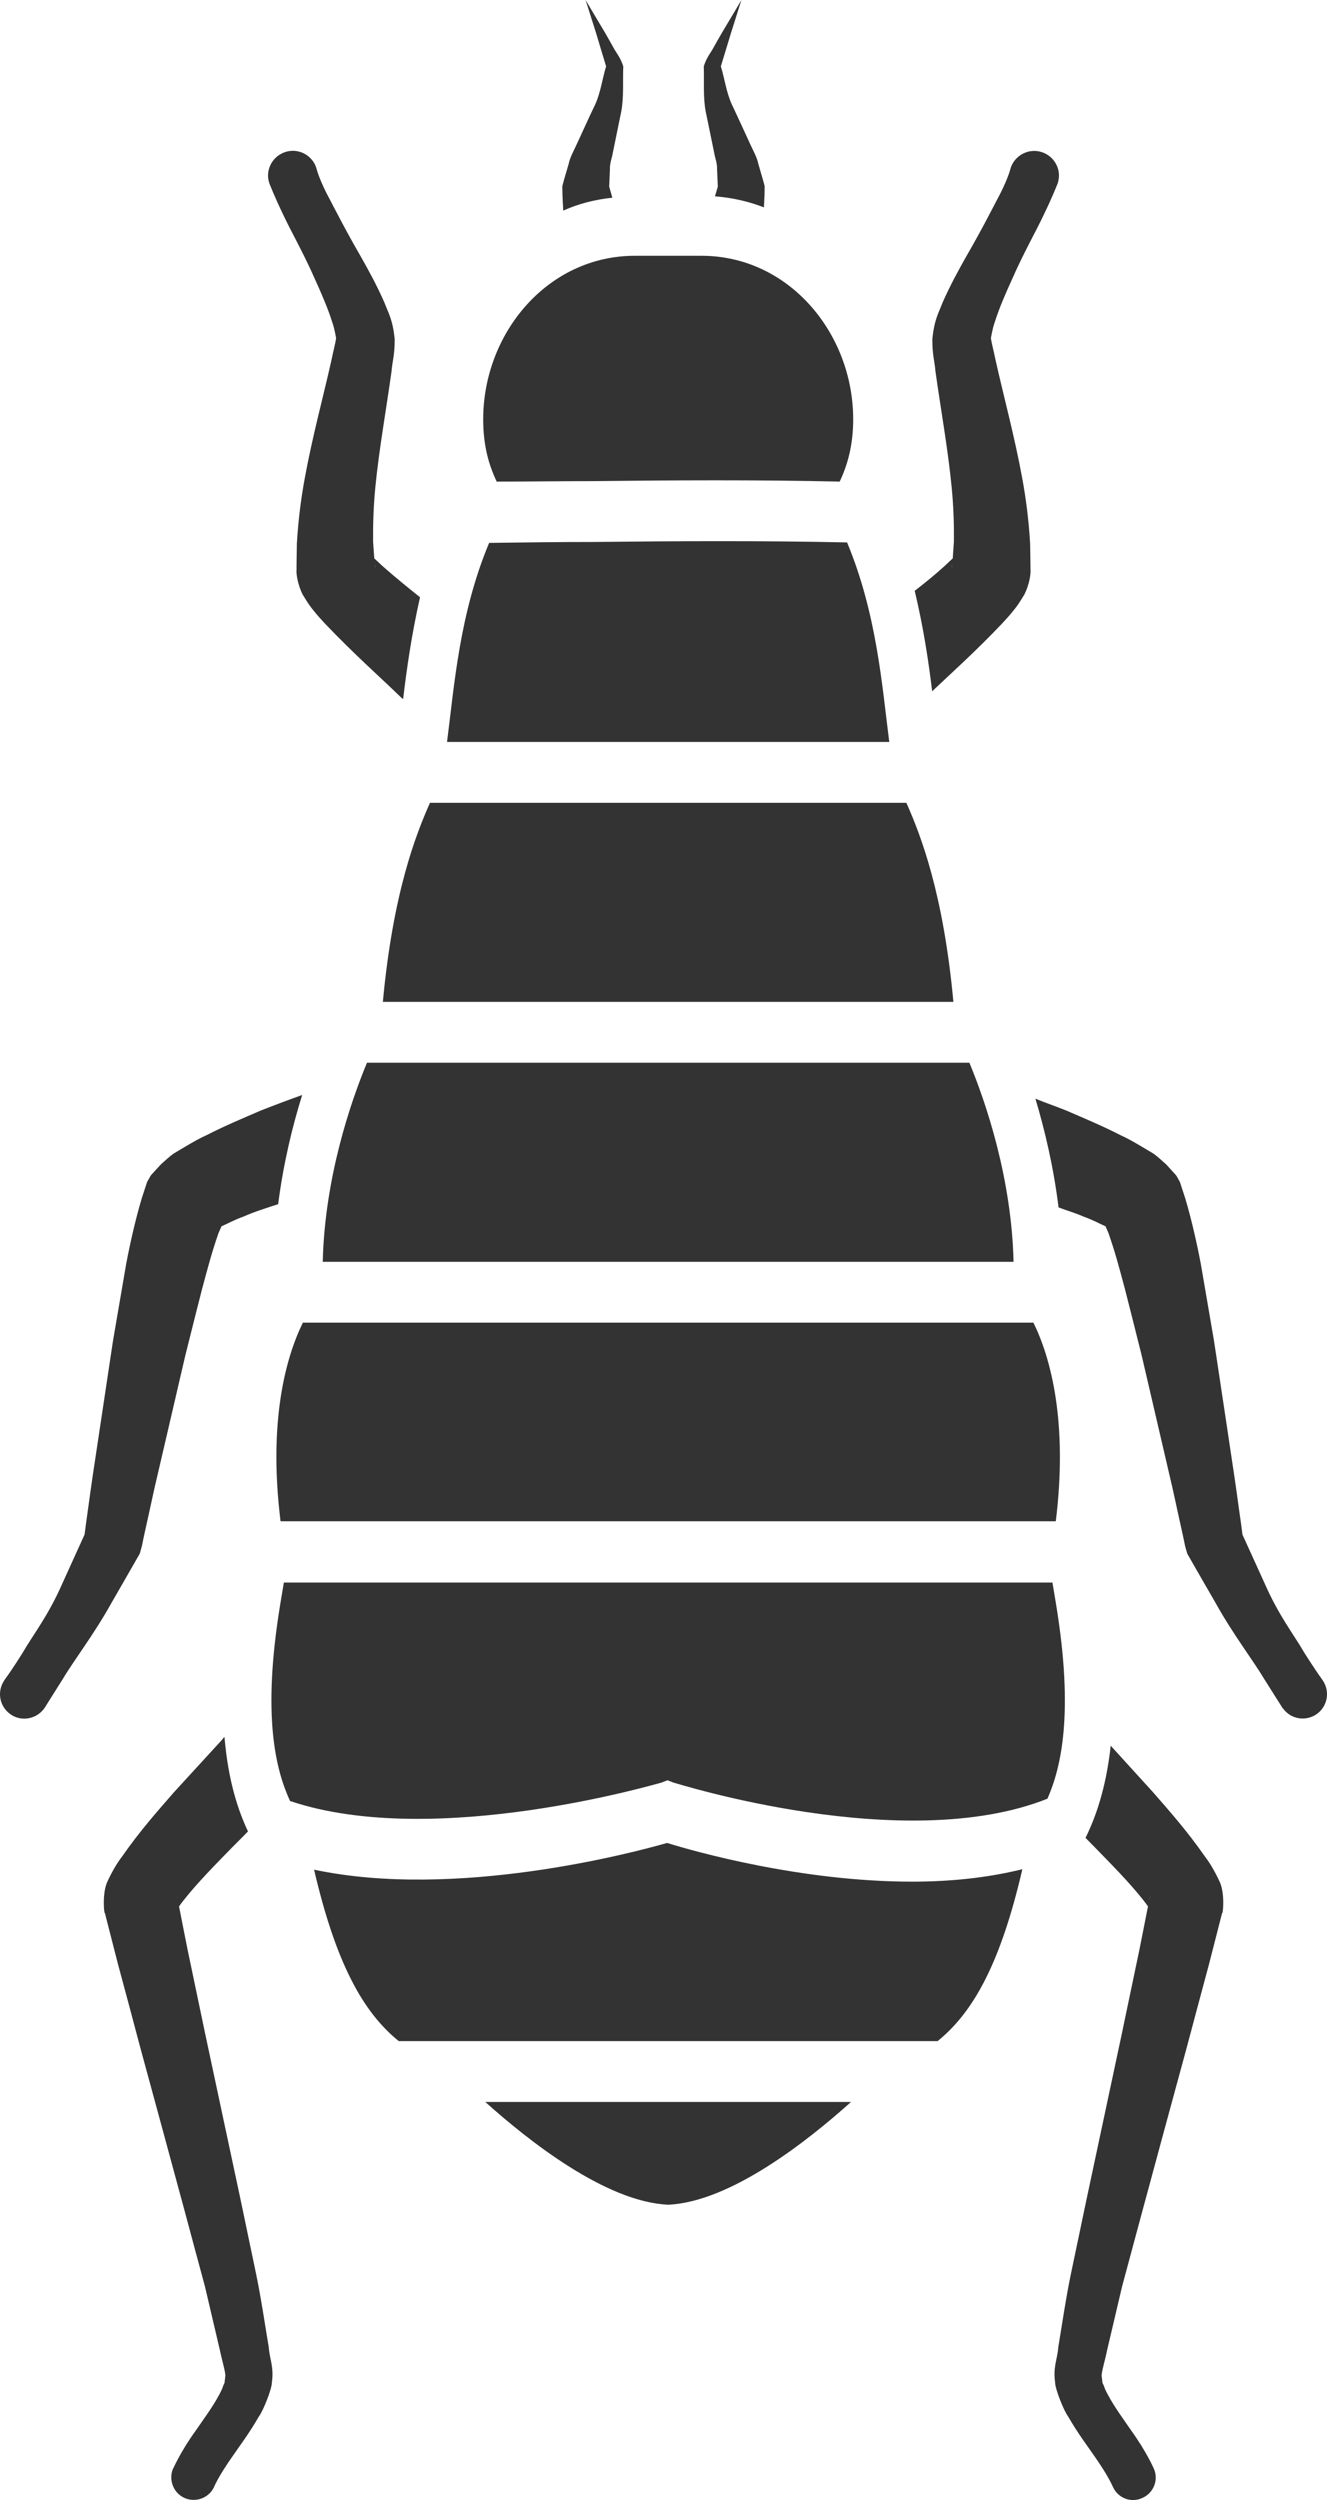 <?xml version="1.0" encoding="UTF-8" standalone="no"?>
<!-- Created with sK1/UniConvertor (http://sk1project.org/) -->

<svg
   width="28.806pt"
   height="54.249pt"
   viewBox="0 0 28.806 54.249"
   fill-rule="evenodd"
   version="1.1"
   id="svg802"
   sodipodi:docname="Pest Control Icons.svg"
   xmlns:inkscape="http://www.inkscape.org/namespaces/inkscape"
   xmlns:sodipodi="http://sodipodi.sourceforge.net/DTD/sodipodi-0.dtd"
   xmlns="http://www.w3.org/2000/svg"
   xmlns:svg="http://www.w3.org/2000/svg">
  <defs
     id="defs806" />
  <sodipodi:namedview
     id="namedview804"
     pagecolor="#333333"
     bordercolor="#000000"
     borderopacity="0.25"
     inkscape:showpageshadow="2"
     inkscape:pageopacity="0.0"
     inkscape:pagecheckerboard="0"
     inkscape:deskcolor="#d1d1d1"
     inkscape:document-units="pt"
     showgrid="false" />
  <g
     id="g194"
     transform="translate(-107.656,-1307.43)">
    <g
       id="g192">
      <g
         id="g172">
        <path
           style="fill:#333333;stroke:none"
           d="m 128.315,1318.01 c 0.041,0.42 0.052,0.82 0.048,1.17 l -0.022,0.32 -0.003,0.05 c -0.003,0 -0.003,0 -0.005,0 l -0.17,0.16 c -0.208,0.19 -0.431,0.37 -0.651,0.54 0.189,0.79 0.301,1.53 0.379,2.18 0.444,-0.42 0.948,-0.87 1.518,-1.47 0.083,-0.09 0.159,-0.17 0.253,-0.29 0.043,-0.05 0.087,-0.11 0.15,-0.21 l 0.081,-0.13 c 0.046,-0.09 0.093,-0.22 0.115,-0.34 0.029,-0.15 0.016,-0.19 0.018,-0.2 l -0.001,-0.08 -0.002,-0.16 -0.005,-0.32 c -0.03,-0.51 -0.091,-0.99 -0.173,-1.43 -0.167,-0.91 -0.4,-1.76 -0.576,-2.55 -0.031,-0.16 -0.11,-0.46 -0.102,-0.5 -0.001,0.04 0.028,-0.18 0.08,-0.32 0.1,-0.32 0.242,-0.64 0.374,-0.93 0.257,-0.59 0.536,-1.07 0.702,-1.43 0.175,-0.36 0.276,-0.62 0.276,-0.62 l 0.009,-0.02 c 0.008,-0.02 0.016,-0.04 0.021,-0.07 0.069,-0.28 -0.109,-0.57 -0.397,-0.64 -0.287,-0.07 -0.577,0.11 -0.647,0.39 0,0 -0.037,0.16 -0.205,0.5 -0.169,0.32 -0.415,0.81 -0.752,1.39 -0.163,0.29 -0.341,0.61 -0.513,1 -0.078,0.21 -0.179,0.36 -0.22,0.79 0,0.36 0.046,0.45 0.068,0.7 0.116,0.83 0.272,1.69 0.352,2.52 z m 0.008,1.69 c 0,-0.01 0.004,-0.01 0.004,-0.02 l -0.004,0.06 c -0.002,0.04 -0.005,0.06 0,-0.04 z"
           id="path156" />
        <path
           style="fill:#333333;stroke:none"
           d="m 123.158,1310.74 c 0.021,0.13 0.068,0.22 0.064,0.37 0.006,0.13 0.011,0.26 0.016,0.37 l -0.003,0.01 c -0.015,0.05 -0.03,0.1 -0.044,0.15 -0.005,0.02 -0.009,0.03 -0.015,0.05 0.377,0.03 0.729,0.11 1.063,0.24 10e-4,-0.04 0.004,-0.07 0.006,-0.11 0.002,-0.05 0.003,-0.1 0.007,-0.15 l 0.003,-0.2 -0.01,-0.04 -0.025,-0.09 c -0.032,-0.11 -0.067,-0.23 -0.104,-0.36 -0.024,-0.13 -0.115,-0.29 -0.178,-0.43 -0.126,-0.27 -0.26,-0.57 -0.394,-0.85 -0.123,-0.27 -0.157,-0.56 -0.24,-0.83 0.079,-0.26 0.152,-0.5 0.216,-0.71 0.138,-0.44 0.231,-0.73 0.231,-0.73 0,0 -0.165,0.28 -0.411,0.69 -0.06,0.1 -0.126,0.22 -0.194,0.34 -0.068,0.13 -0.146,0.2 -0.213,0.41 0.012,0.3 -0.018,0.66 0.042,0.98 0.063,0.3 0.125,0.61 0.183,0.89 z"
           id="path158" />
        <path
           style="fill:#333333;stroke:none"
           d="m 110.68,1341.16 0.011,-0.02 0.039,-0.14 0.01,-0.04 0.016,-0.08 0.034,-0.16 0.073,-0.33 c 0.049,-0.22 0.099,-0.45 0.149,-0.68 0.213,-0.91 0.439,-1.89 0.665,-2.86 0.122,-0.49 0.243,-0.97 0.363,-1.44 0.14,-0.52 0.207,-0.78 0.358,-1.22 l 0.066,-0.15 c 0.157,-0.07 0.279,-0.14 0.474,-0.21 0.251,-0.11 0.505,-0.19 0.756,-0.27 0.115,-0.89 0.309,-1.69 0.522,-2.37 -0.279,0.1 -0.576,0.21 -0.905,0.34 -0.368,0.16 -0.758,0.32 -1.188,0.54 -0.204,0.09 -0.458,0.25 -0.696,0.39 -0.074,0.05 -0.195,0.16 -0.282,0.24 l -0.138,0.15 -0.064,0.07 -0.015,0.02 -0.007,0.01 c -0.134,0.24 -0.039,0.07 -0.069,0.12 l -0.007,0.02 -0.111,0.34 c -0.137,0.45 -0.295,1.15 -0.369,1.6 -0.084,0.49 -0.171,1 -0.257,1.5 -0.151,1 -0.3,2 -0.442,2.94 -0.033,0.23 -0.066,0.46 -0.097,0.69 l -0.046,0.33 -0.022,0.17 -0.01,0.07 c -0.172,0.38 -0.335,0.74 -0.486,1.07 -0.307,0.7 -0.644,1.12 -0.855,1.49 -0.213,0.34 -0.35,0.53 -0.351,0.53 l -0.043,0.06 c -0.007,0.01 -0.013,0.02 -0.018,0.03 -0.156,0.25 -0.083,0.57 0.163,0.73 0.246,0.16 0.573,0.08 0.73,-0.16 0,0 0.143,-0.23 0.396,-0.63 0.232,-0.39 0.678,-0.97 1.044,-1.63 0.189,-0.33 0.393,-0.68 0.609,-1.06 z m 1.789,-7.13 0.008,-0.02 -0.003,0.01 c 0,0 -0.004,0 -0.005,0.01 z"
           id="path160" />
        <path
           style="fill:#333333;stroke:none"
           d="m 119.873,1311.82 c 0.004,0.07 0.007,0.12 0.01,0.18 0.331,-0.15 0.688,-0.24 1.065,-0.28 -0.008,-0.03 -0.013,-0.05 -0.022,-0.08 -0.014,-0.05 -0.028,-0.1 -0.043,-0.15 l -0.003,-0.01 c 0.005,-0.11 0.01,-0.24 0.016,-0.37 -0.004,-0.15 0.043,-0.24 0.064,-0.37 0.058,-0.28 0.12,-0.59 0.182,-0.89 0.06,-0.32 0.03,-0.68 0.044,-0.98 -0.069,-0.21 -0.147,-0.28 -0.215,-0.41 -0.068,-0.12 -0.133,-0.24 -0.193,-0.34 -0.247,-0.41 -0.41,-0.69 -0.41,-0.69 0,0 0.092,0.29 0.231,0.73 0.062,0.21 0.136,0.45 0.214,0.71 -0.083,0.27 -0.116,0.56 -0.238,0.83 -0.136,0.28 -0.269,0.58 -0.395,0.85 -0.063,0.14 -0.154,0.3 -0.178,0.43 -0.037,0.13 -0.072,0.25 -0.105,0.36 l -0.024,0.09 -0.011,0.04 0.004,0.2 c 0.003,0.05 0.005,0.1 0.007,0.15 z"
           id="path162" />
        <path
           style="fill:#333333;stroke:none"
           d="m 136.361,1343.88 -0.042,-0.06 c -10e-4,0 -0.136,-0.19 -0.351,-0.53 -0.211,-0.37 -0.547,-0.79 -0.854,-1.49 -0.151,-0.33 -0.315,-0.69 -0.487,-1.07 l -0.009,-0.07 -0.022,-0.17 -0.047,-0.33 c -0.031,-0.23 -0.063,-0.46 -0.097,-0.69 -0.14,-0.94 -0.291,-1.94 -0.442,-2.94 -0.086,-0.5 -0.172,-1.01 -0.257,-1.5 -0.074,-0.45 -0.232,-1.15 -0.369,-1.6 l -0.111,-0.34 -0.007,-0.02 c -0.03,-0.05 0.066,0.12 -0.068,-0.12 l -0.008,-0.01 -0.015,-0.02 -0.064,-0.07 -0.136,-0.15 c -0.088,-0.08 -0.209,-0.19 -0.284,-0.24 -0.237,-0.14 -0.492,-0.3 -0.695,-0.39 -0.43,-0.22 -0.82,-0.38 -1.188,-0.54 -0.247,-0.1 -0.458,-0.17 -0.676,-0.26 0.207,0.69 0.395,1.49 0.503,2.36 0.184,0.07 0.365,0.12 0.545,0.2 0.196,0.07 0.319,0.14 0.475,0.21 l 0.065,0.15 c 0.151,0.44 0.219,0.7 0.358,1.22 0.12,0.47 0.241,0.95 0.363,1.44 0.226,0.97 0.453,1.95 0.665,2.86 0.05,0.23 0.101,0.46 0.149,0.68 l 0.073,0.33 0.034,0.16 0.016,0.08 0.01,0.04 0.04,0.14 0.01,0.02 c 0.216,0.38 0.42,0.73 0.61,1.06 0.366,0.66 0.811,1.24 1.043,1.63 0.253,0.4 0.398,0.63 0.398,0.63 0.005,0.01 0.011,0.02 0.017,0.02 0.172,0.24 0.502,0.29 0.738,0.12 0.236,-0.17 0.289,-0.5 0.117,-0.74 z m -4.717,-9.86 -0.003,-0.01 0.008,0.02 c -0.001,-0.01 -0.005,-0.01 -0.005,-0.01 z"
           id="path164" />
        <path
           style="fill:#333333;stroke:none"
           d="m 133.816,1347.72 c -0.39,-0.56 -0.764,-0.98 -1.13,-1.4 -0.326,-0.36 -0.629,-0.69 -0.919,-1.01 -0.104,0.95 -0.34,1.58 -0.547,2 0.069,0.07 0.127,0.13 0.197,0.2 0.36,0.37 0.758,0.77 1.065,1.16 0.054,0.07 0.068,0.09 0.095,0.13 l -0.012,0.05 c -0.058,0.3 -0.118,0.6 -0.178,0.9 -0.125,0.6 -0.252,1.2 -0.379,1.81 -0.259,1.22 -0.519,2.43 -0.761,3.57 -0.121,0.58 -0.237,1.13 -0.348,1.66 -0.11,0.53 -0.189,1.09 -0.27,1.57 -0.02,0.27 -0.117,0.42 -0.069,0.77 0.001,0.14 0.189,0.61 0.279,0.73 0.219,0.38 0.42,0.64 0.57,0.86 0.309,0.44 0.394,0.65 0.395,0.65 0.002,0.01 0.007,0.02 0.009,0.02 0.112,0.25 0.401,0.36 0.647,0.24 0.245,-0.11 0.352,-0.4 0.24,-0.64 0,0 -0.162,-0.37 -0.488,-0.82 -0.156,-0.23 -0.36,-0.5 -0.508,-0.78 -0.045,-0.08 -0.075,-0.15 -0.081,-0.18 -0.01,-0.02 -0.021,-0.05 -0.034,-0.07 l -0.018,-0.15 c -0.011,-0.07 0.08,-0.37 0.117,-0.56 0.101,-0.43 0.21,-0.89 0.327,-1.39 0.138,-0.51 0.285,-1.06 0.436,-1.62 0.307,-1.14 0.637,-2.35 0.966,-3.56 0.163,-0.61 0.325,-1.22 0.484,-1.81 0.077,-0.3 0.153,-0.6 0.228,-0.89 l 0.056,-0.22 c 0.021,0.04 0.064,-0.44 -0.054,-0.68 -0.111,-0.24 -0.222,-0.42 -0.315,-0.54 z m -1.206,0.91 -0.006,0.03 c 0.01,-0.08 0.026,-0.12 0.006,-0.03 z"
           id="path166" />
        <path
           style="fill:#333333;stroke:none"
           d="m 113.52,1311.45 c 0,0 0.101,0.26 0.275,0.62 0.166,0.36 0.445,0.84 0.703,1.43 0.131,0.29 0.273,0.61 0.373,0.93 0.052,0.14 0.081,0.36 0.08,0.32 0.01,0.04 -0.071,0.34 -0.101,0.5 -0.177,0.79 -0.41,1.64 -0.577,2.55 -0.082,0.44 -0.143,0.92 -0.173,1.43 l -0.005,0.32 -0.002,0.16 v 0.08 c 0.002,0.01 -0.012,0.05 0.018,0.2 0.023,0.12 0.068,0.25 0.114,0.34 l 0.081,0.13 c 0.063,0.1 0.108,0.16 0.15,0.21 0.094,0.12 0.171,0.2 0.253,0.29 0.628,0.66 1.186,1.15 1.66,1.61 0.014,0.01 0.025,0.02 0.038,0.03 0.077,-0.65 0.183,-1.4 0.367,-2.21 -0.276,-0.22 -0.558,-0.45 -0.818,-0.68 l -0.171,-0.16 c -0.002,0 -10e-4,0 -0.003,0 l -0.005,-0.05 -0.022,-0.32 c -0.003,-0.35 0.007,-0.75 0.048,-1.17 0.081,-0.83 0.237,-1.69 0.352,-2.52 0.022,-0.25 0.069,-0.34 0.069,-0.7 -0.042,-0.43 -0.143,-0.58 -0.221,-0.79 -0.172,-0.39 -0.349,-0.71 -0.513,-1 -0.337,-0.58 -0.583,-1.07 -0.752,-1.39 -0.168,-0.34 -0.205,-0.5 -0.205,-0.5 -0.005,-0.02 -0.013,-0.04 -0.022,-0.07 -0.107,-0.27 -0.418,-0.41 -0.694,-0.3 -0.277,0.11 -0.413,0.42 -0.306,0.69 z m 2.275,8.29 -0.004,-0.06 c 0,0.01 0.004,0.01 0.004,0.02 0.005,0.1 0.002,0.08 0,0.04 z"
           id="path168" />
        <path
           style="fill:#333333;stroke:none"
           d="m 113.219,1356.79 c -0.11,-0.53 -0.227,-1.08 -0.347,-1.66 -0.243,-1.14 -0.503,-2.35 -0.762,-3.57 -0.127,-0.61 -0.254,-1.21 -0.379,-1.81 -0.06,-0.3 -0.12,-0.6 -0.178,-0.9 l -0.011,-0.05 c 0.026,-0.04 0.04,-0.06 0.095,-0.13 0.307,-0.39 0.704,-0.79 1.065,-1.16 0.12,-0.12 0.221,-0.22 0.337,-0.34 -0.206,-0.44 -0.429,-1.08 -0.51,-2.05 -0.021,0.02 -0.04,0.04 -0.061,0.07 -0.321,0.35 -0.669,0.73 -1.036,1.13 -0.366,0.42 -0.74,0.84 -1.13,1.4 -0.093,0.12 -0.204,0.3 -0.315,0.54 -0.116,0.24 -0.073,0.72 -0.054,0.68 l 0.056,0.22 c 0.075,0.29 0.151,0.59 0.228,0.89 0.16,0.59 0.322,1.2 0.484,1.81 0.329,1.21 0.659,2.42 0.967,3.56 0.15,0.56 0.297,1.11 0.436,1.62 0.116,0.5 0.226,0.96 0.326,1.39 0.038,0.19 0.128,0.49 0.117,0.56 l -0.018,0.15 c -0.013,0.02 -0.024,0.05 -0.032,0.07 -0.008,0.03 -0.037,0.1 -0.081,0.18 -0.149,0.28 -0.354,0.55 -0.51,0.78 -0.326,0.45 -0.488,0.82 -0.488,0.82 -0.001,0 -0.006,0.01 -0.008,0.01 -0.101,0.25 0.018,0.54 0.267,0.64 0.25,0.1 0.536,-0.02 0.637,-0.27 0,0 0.086,-0.21 0.396,-0.65 0.15,-0.22 0.351,-0.48 0.569,-0.86 0.091,-0.12 0.278,-0.59 0.279,-0.73 0.048,-0.35 -0.049,-0.5 -0.068,-0.77 -0.082,-0.48 -0.161,-1.04 -0.271,-1.57 z m -1.704,-8.13 -0.005,-0.03 c -0.022,-0.09 -0.006,-0.05 0.005,0.03 z"
           id="path170" />
      </g>
      <g
         id="g190">
        <path
           style="fill:#333333;stroke:none"
           d="m 127.459,1348.26 c -2.423,0 -4.745,-0.66 -5.322,-0.84 -0.767,0.22 -4.593,1.23 -7.663,0.58 0.463,1.99 1.045,3.08 1.838,3.72 h 11.697 c 0.794,-0.64 1.376,-1.73 1.84,-3.73 -0.768,0.19 -1.583,0.27 -2.39,0.27 z"
           id="path174" />
        <path
           style="fill:#333333;stroke:none"
           d="m 128.352,1329.17 c -0.217,-2.35 -0.705,-3.61 -1.021,-4.32 H 116.99 c -0.316,0.71 -0.805,1.97 -1.023,4.32 z"
           id="path176" />
        <path
           style="fill:#333333;stroke:none"
           d="m 126.96,1323.53 c -0.157,-1.22 -0.27,-2.78 -0.916,-4.33 -1.842,-0.04 -3.696,-0.03 -5.497,-0.01 -0.757,0 -1.515,0.01 -2.273,0.02 -0.645,1.54 -0.757,3.1 -0.914,4.32 z"
           id="path178" />
        <path
           style="fill:#333333;stroke:none"
           d="m 113.741,1342.23 c -0.406,2.46 -0.091,3.62 0.211,4.28 3.145,1.06 8.011,-0.39 8.065,-0.4 l 0.129,-0.05 0.128,0.05 c 0.053,0.01 5.007,1.59 8.12,0.35 0.292,-0.67 0.58,-1.83 0.185,-4.23 -0.034,-0.2 -0.059,-0.35 -0.077,-0.46 h -16.684 c -0.018,0.11 -0.044,0.26 -0.077,0.46 z"
           id="path180" />
        <path
           style="fill:#333333;stroke:none"
           d="m 118.19,1353.04 c 0.925,0.83 2.61,2.17 3.97,2.23 1.361,-0.06 3.045,-1.4 3.97,-2.23 z"
           id="path182" />
        <path
           style="fill:#333333;stroke:none"
           d="m 130.575,1340.44 c 0.27,-2.19 -0.125,-3.58 -0.486,-4.31 h -15.858 c -0.361,0.73 -0.757,2.12 -0.485,4.31 z"
           id="path184" />
        <path
           style="fill:#333333;stroke:none"
           d="m 120.537,1317.87 c 1.751,-0.02 3.551,-0.03 5.347,0.01 0.17,-0.36 0.293,-0.79 0.293,-1.35 0,-1.87 -1.398,-3.55 -3.294,-3.55 0,0 -0.349,0 -0.723,0 -0.374,0 -0.722,0 -0.722,0 -1.896,0 -3.293,1.68 -3.293,3.55 0,0.57 0.122,0.99 0.293,1.35 0.7,0 1.401,-0.01 2.099,-0.01 z"
           id="path186" />
        <path
           style="fill:#333333;stroke:none"
           d="m 129.658,1334.81 c -0.043,-1.82 -0.602,-3.46 -0.959,-4.32 h -13.077 c -0.357,0.86 -0.917,2.5 -0.96,4.32 z"
           id="path188" />
      </g>
    </g>
  </g>
</svg>
